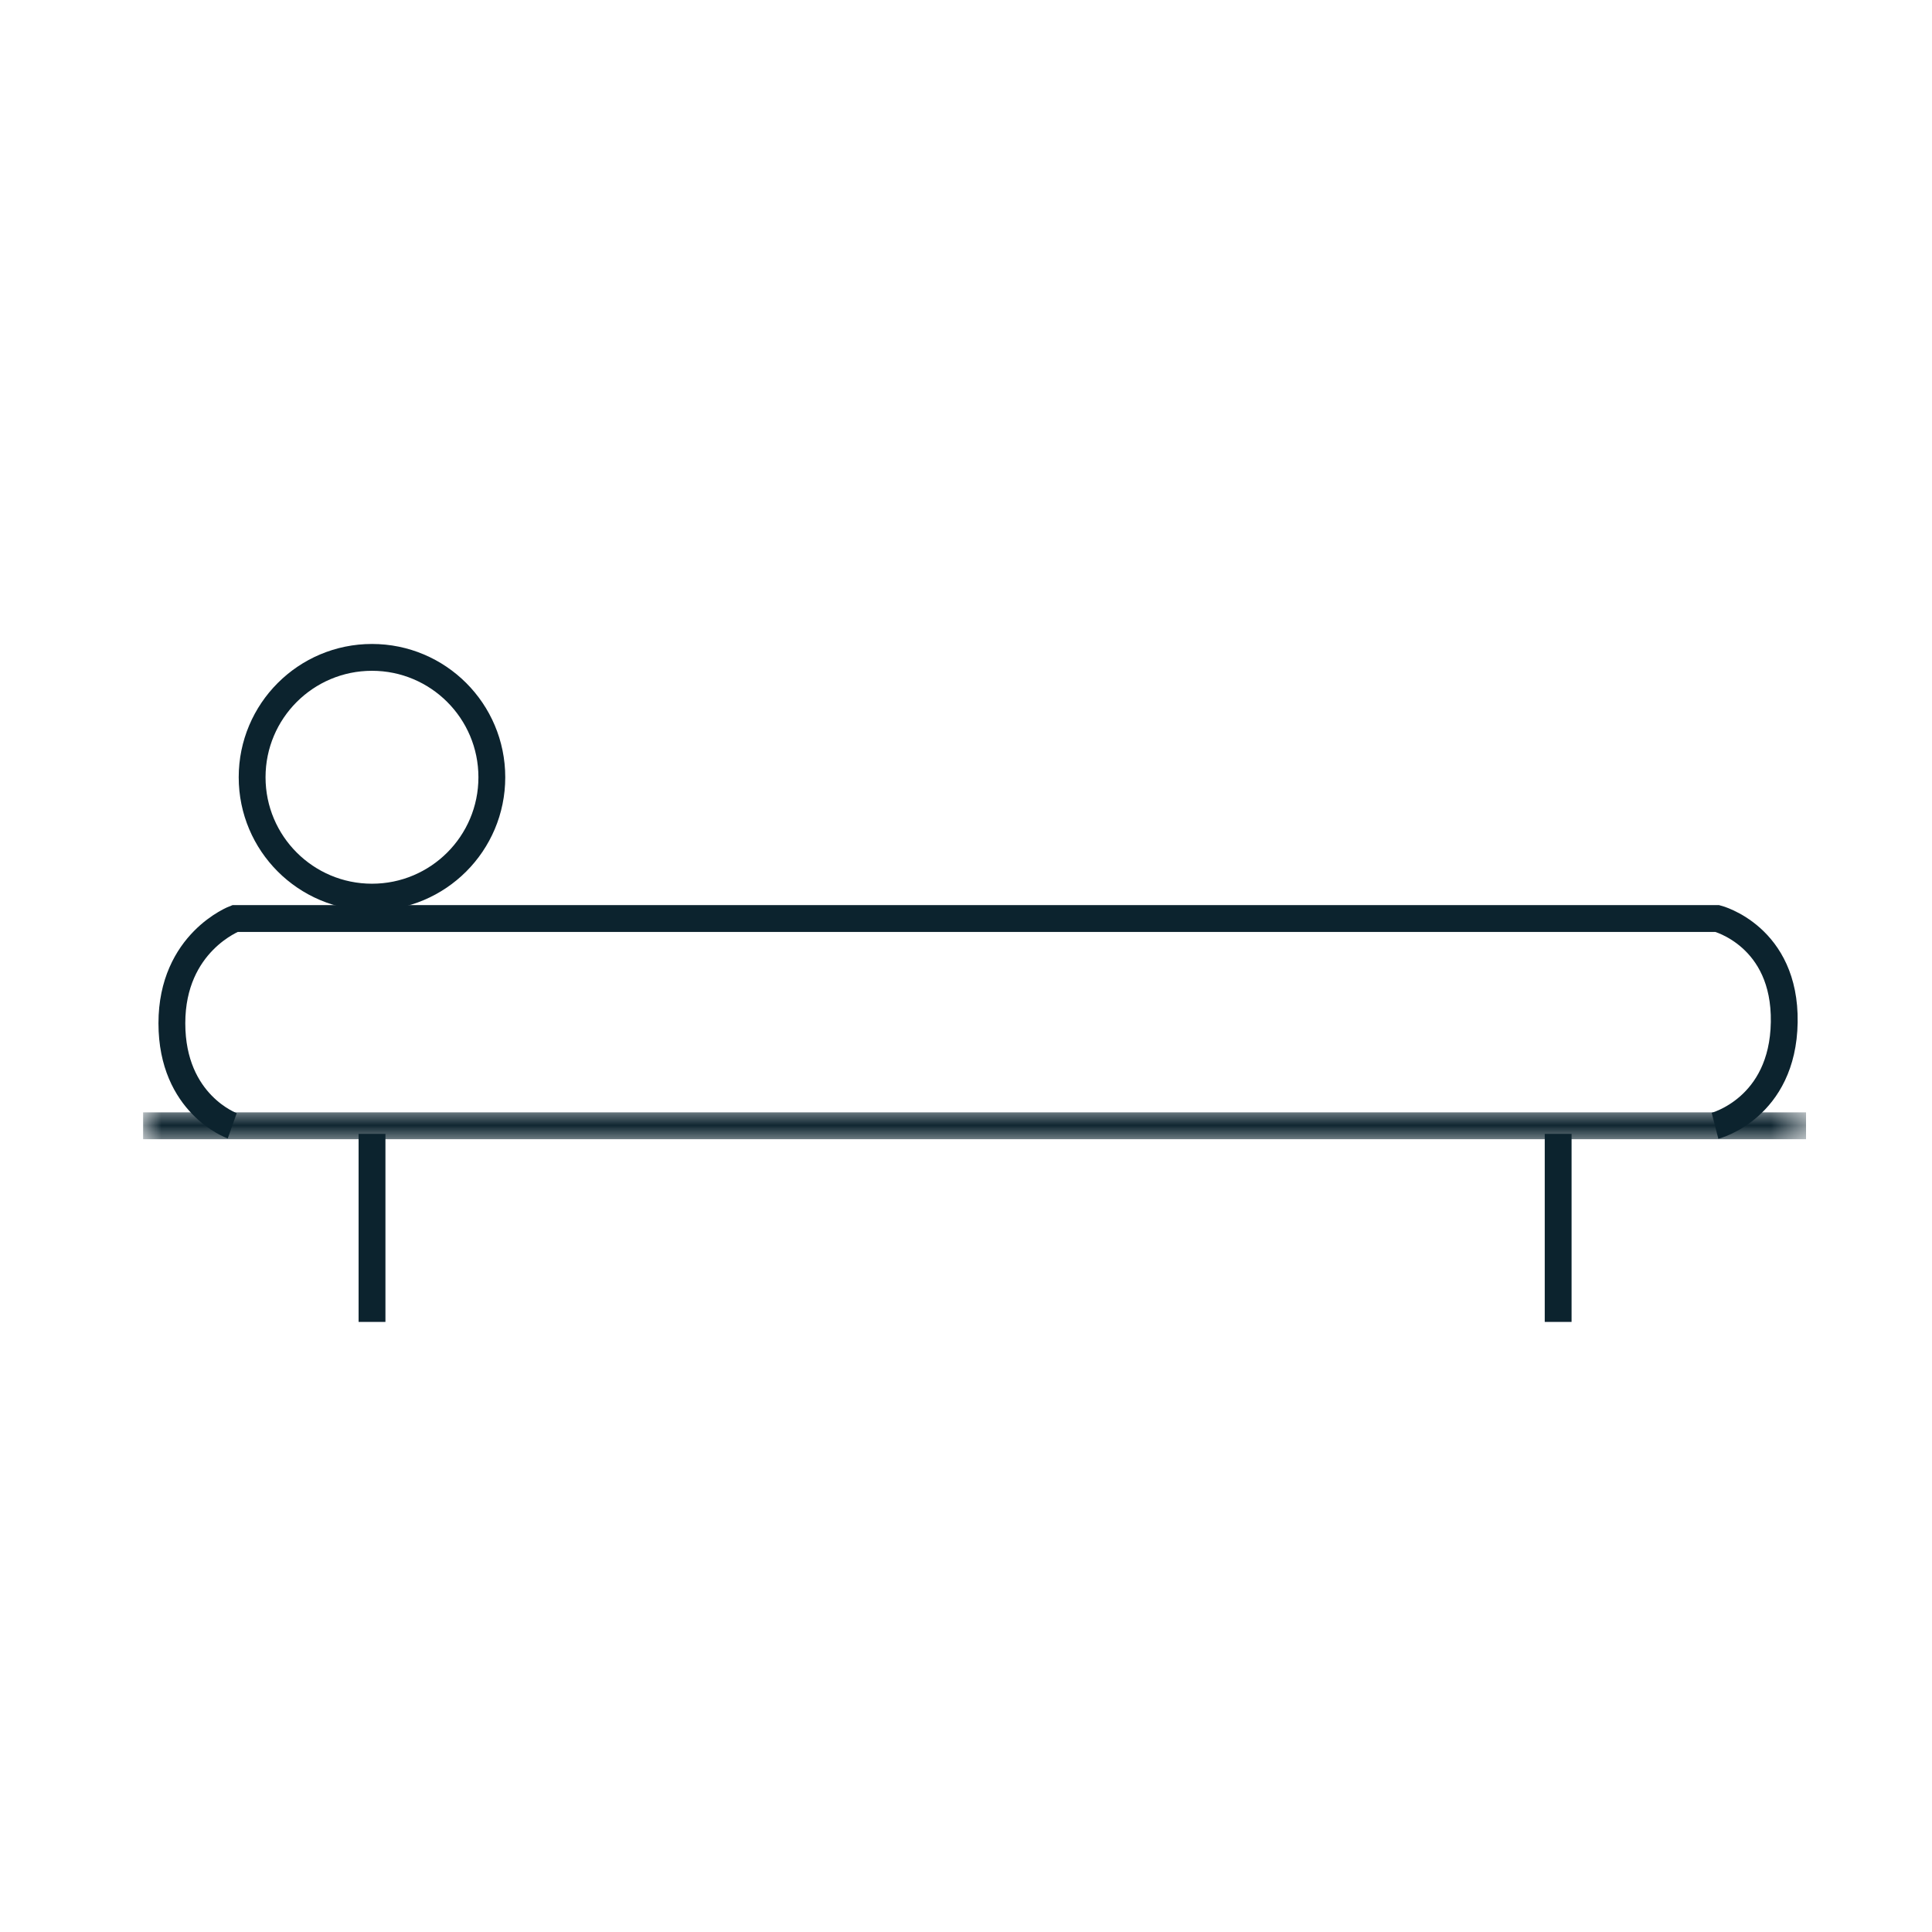 <?xml version="1.0" encoding="UTF-8"?>
<svg  viewBox="0 0 54 54" version="1.1" xmlns="http://www.w3.org/2000/svg" xmlns:xlink="http://www.w3.org/1999/xlink">
    <title>Pictograms/Produit/Meridienne</title>
    <defs>
        <polygon id="path-1" points="0 0.018 46.479 0.018 46.479 1.018 0 1.018"></polygon>
    </defs>
    <g id="Pictograms/Produit/Meridienne" stroke="none" stroke-width="1" fill="none" fill-rule="evenodd">
        <g id="Group-12" transform="translate(4, 18)">
            <g id="Group-3" transform="translate(0, 12.948)">
                <mask id="mask-2" fill="white">
                    <use xlink:href="#path-1"></use>
                </mask>
                <g id="Clip-2"></g>
                <line x1="-0" y1="0.518" x2="46.479" y2="0.518" id="Stroke-1" stroke="#0C232E" stroke-width="0.75" mask="url(#mask-2)"></line>
            </g>
            <line x1="6.398" y1="13.692" x2="6.398" y2="18.948" id="Stroke-4" stroke="#0C232E" stroke-width="0.75"></line>
            <line x1="39.551" y1="13.692" x2="39.551" y2="18.948" id="Stroke-6" stroke="#0C232E" stroke-width="0.75"></line>
            <path d="M2.491,13.466 C2.491,13.466 0.804,12.866 0.804,10.601 C0.804,8.338 2.569,7.673 2.569,7.673 L40.635,7.673 L42.205,7.673 L43.103,7.673 L44,7.673 C44,7.673 45.908,8.164 45.87,10.57 C45.833,12.977 43.935,13.466 43.935,13.466" id="Stroke-8" stroke="#0C232E" stroke-width="0.75"></path>
            <path d="M9.747,3.725 C9.747,5.575 8.247,7.075 6.397,7.075 C4.547,7.075 3.047,5.575 3.047,3.725 C3.047,1.874 4.547,0.374 6.397,0.374 C8.247,0.374 9.747,1.874 9.747,3.725 Z" id="Stroke-10" stroke="#0C232E" stroke-width="0.75"></path>
        </g>
    </g>
</svg>